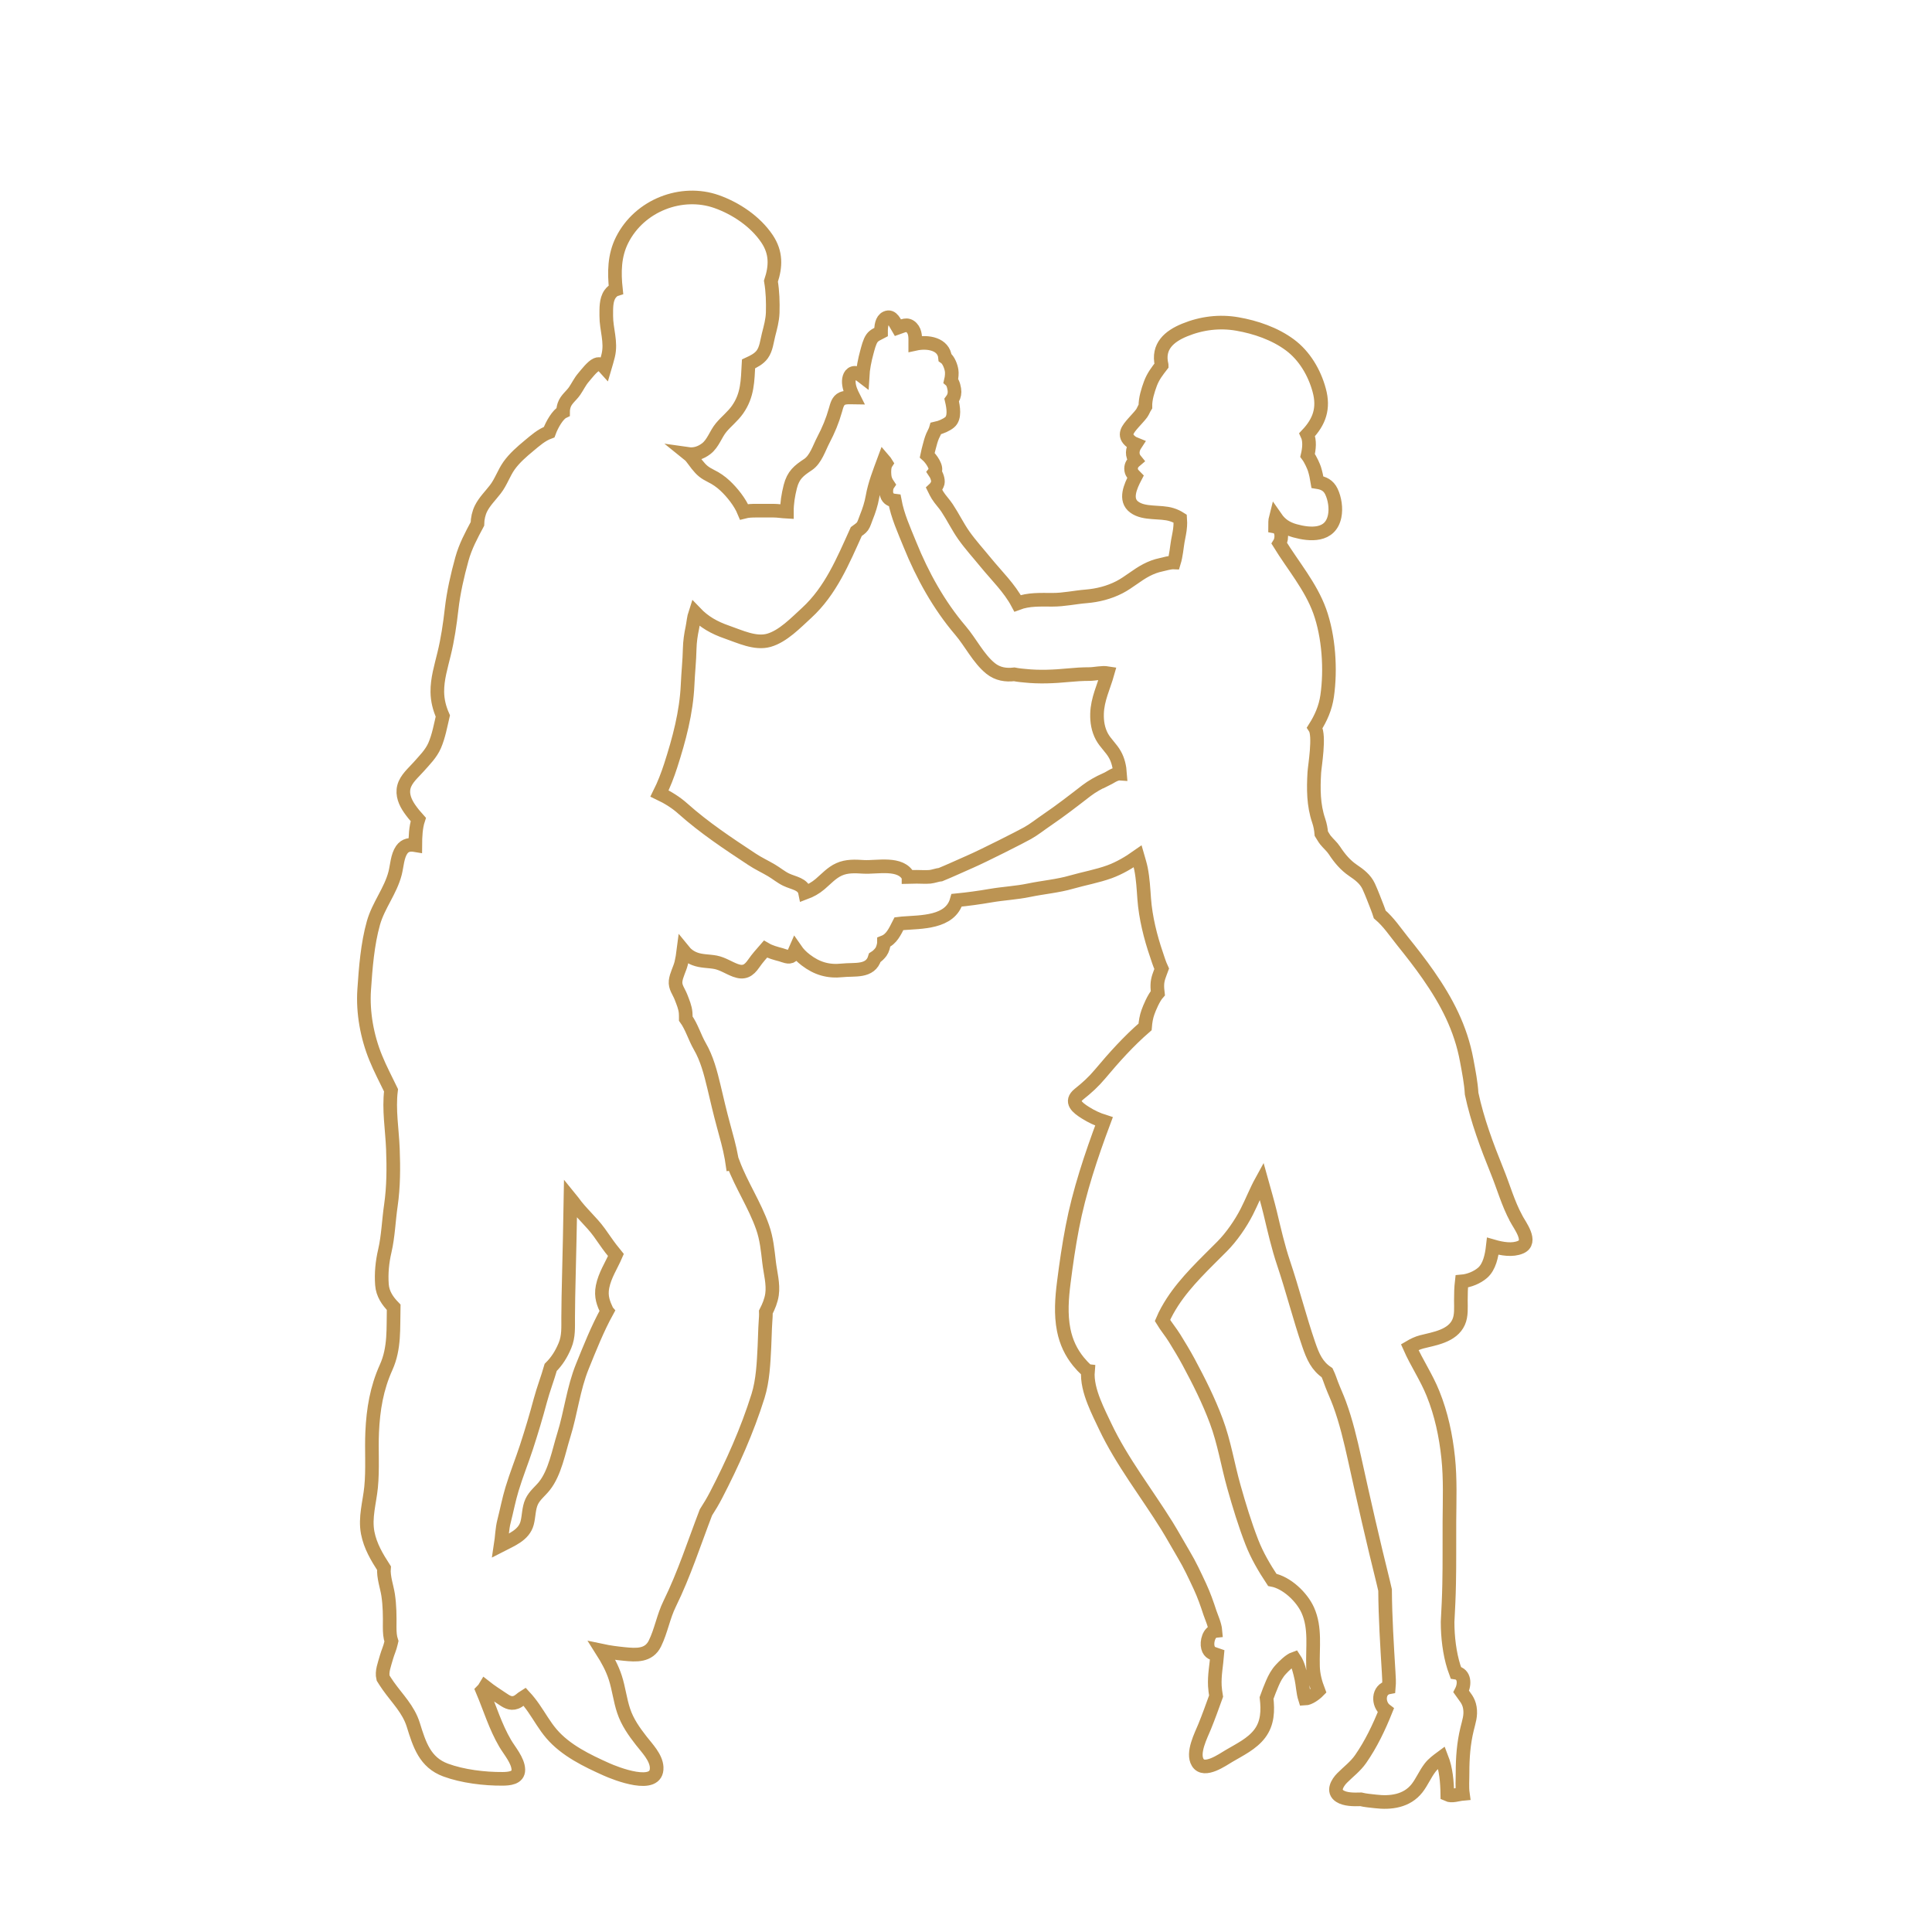 <?xml version="1.0" encoding="UTF-8"?><svg id="Ebene_1" xmlns="http://www.w3.org/2000/svg" width="425.2" height="425.2" viewBox="0 0 425.2 425.2"><defs><style>.cls-1{fill:none;stroke:#bc9453;stroke-miterlimit:10;stroke-width:3px;}</style></defs><path class="cls-1" d="m333.66,268.11c-1.77-3.27-2.76-6.89-4.16-10.33-2.25-5.57-4.36-11.17-5.62-17.08-.14-2.42-.61-4.76-1.08-7.31-1.31-7.13-4.42-13.02-8.46-18.82-1.79-2.57-3.71-5.02-5.67-7.46-1.64-2.05-3.05-4.19-5.01-5.86-.16-.51-.34-1.01-.53-1.5-.62-1.56-1.21-3.18-1.91-4.7-.73-1.56-2.06-2.56-3.44-3.49-1.68-1.14-2.95-2.65-4.08-4.38-.58-.88-1.32-1.47-1.97-2.27-.36-.44-.62-.98-.93-1.45,0,0,0,0,0,0-.08-.93-.24-1.86-.58-2.86-1.17-3.43-1.17-6.95-.96-10.6.07-1.26,1.26-8.14.11-9.85,1.34-2.12,2.33-4.34,2.71-6.95.85-5.88.37-13.13-1.64-18.72-1.98-5.46-5.87-9.99-8.87-14.87.72-1.15.57-3.44-.95-3.72,0-.66,0-1.4.15-1.98,1.06,1.53,2.35,2.38,4.19,2.9,3.33.93,7.86,1.3,8.78-3.21.35-1.72.03-3.85-.72-5.42-.67-1.39-1.75-1.87-3.08-2.08-.16-.97-.35-1.94-.66-2.92-.14-.44-.81-2.03-1.5-2.95.34-1.44.54-3.24-.09-4.58,2.66-2.82,3.75-5.75,2.64-9.79-1.05-3.88-3.26-7.59-6.43-9.94-3.33-2.48-7.59-3.93-11.6-4.62-3.89-.68-7.87-.19-11.55,1.32-3.41,1.39-6.04,3.61-5.1,7.69,0,.03.02.06.02.09-.98,1.27-1.87,2.4-2.48,4.02-.53,1.43-1.15,3.35-1.11,5.04-.31.48-.52,1.09-.83,1.52-.54.73-1.21,1.38-1.8,2.07-1.19,1.38-2.4,2.69-.53,4.16.32.25.66.41,1.01.55-.78,1.18-.9,2.47,0,3.56-.56.47-1.01,1.02-1,1.82,0,.88.49,1.29.97,1.78-1.08,2.07-2.49,5.1-.24,6.71,2.19,1.59,5.67.85,8.18,1.63.7.21,1.33.52,1.91.89.05.59.02,1.19,0,1.61-.07,1.17-.34,2.23-.54,3.38-.22,1.29-.36,3.12-.83,4.65-.91-.04-2.07.34-2.83.5-1.16.24-2.16.62-3.21,1.16-2.1,1.08-3.89,2.71-5.98,3.79-2.28,1.17-4.78,1.8-7.31,2.01-2.51.2-4.9.76-7.44.75-2.62,0-5.21-.15-7.66.78-1.78-3.35-4.62-6.08-6.96-8.94-1.62-1.99-3.38-3.91-4.88-6.03-1.35-1.92-2.38-4.07-3.67-6.01-.65-.99-1.48-1.81-2.11-2.82-.26-.42-.5-.9-.73-1.37.39-.36.7-.93.79-1.3.15-.69-.23-1.74-.7-2.42.72-.94-.83-3.01-1.63-3.72.14-.71.34-1.38.46-1.88.2-.79.41-1.56.72-2.31.21-.51.59-1.1.75-1.68,1.12-.24,2.34-.8,3.01-1.36,1.24-1.02.8-3.39.45-4.87.37-.5.62-1.04.63-1.84,0-.62-.27-1.98-.8-2.44.2-.82.24-1.73.16-2.22-.11-.8-.62-2.32-1.45-2.89-.28-2.96-3.73-3.62-6.56-3,0-1.24.12-2.59-.79-3.55-.98-1.02-1.99-.35-3.04.01h0c-.66-1.09-1.25-2.81-2.57-2.19-.98.46-1.14,1.87-1.13,3.15-.71.38-1.51.66-1.99,1.34-.56.78-.88,2.17-1.14,3.11-.45,1.64-.84,3.55-.94,5.35-.52-.4-1.1-.84-1.66-.85-1.11,0-1.41,1.21-1.36,2.15.07,1.2.56,2.24,1.09,3.29-.85-.01-1.78-.1-2.52.22-1,.43-1.22,1.55-1.51,2.54-.67,2.37-1.52,4.4-2.66,6.58-.94,1.8-1.68,4.28-3.37,5.41-2.05,1.36-3.25,2.29-3.91,4.86-.46,1.83-.76,3.66-.75,5.52-.97-.05-1.97-.23-2.96-.23-1.24,0-2.49,0-3.75,0-.94,0-1.83.02-2.72.25-.89-2.16-2.65-4.32-4.18-5.75-.94-.88-1.97-1.59-3.12-2.15-1.39-.7-2.04-1.22-3.04-2.48-.44-.55-.84-1.15-1.29-1.7-.19-.23-.44-.44-.7-.65,1.39.2,2.79-.22,4.01-1.16,1.55-1.2,2.06-3.19,3.29-4.66,1.15-1.38,2.54-2.43,3.59-3.92,2.26-3.2,2.22-6.37,2.43-10.08,1.14-.52,2.31-1.11,3.03-2.11.87-1.21,1.02-2.9,1.38-4.31.41-1.61.85-3.17.91-4.85.06-2.28,0-4.65-.39-6.93,1.08-3.26,1.21-6.26-.87-9.35-2.58-3.83-6.88-6.68-11.08-8.17-7.71-2.72-16.97.8-20.81,8.46-1.73,3.45-1.76,7.14-1.36,10.86-.45.14-.89.47-1.29,1.03-.92,1.31-.82,3.2-.83,4.75-.02,3.04,1.17,5.75.42,8.82-.22.88-.48,1.77-.74,2.65-.5-.56-1.06-1.05-1.83-.71-.94.4-2.19,2.06-2.88,2.87-.76.88-1.28,1.99-1.93,2.94-.71,1.05-1.87,1.84-2.29,3.08-.17.5-.26,1.01-.26,1.52-1.12.54-2.42,2.72-3.06,4.47-1.69.62-3.03,1.82-4.45,3-1.56,1.29-3.17,2.69-4.37,4.36-1.17,1.65-1.78,3.62-3.03,5.23-1.06,1.38-2.36,2.64-3.15,4.21-.5,1.02-.77,2.21-.79,3.4-1.33,2.5-2.63,4.89-3.41,7.71-1,3.63-1.84,7.28-2.27,11.04-.38,3.34-.86,6.62-1.66,9.89-.66,2.75-1.51,5.46-1.48,8.32.02,1.93.49,3.67,1.21,5.3-.51,2.18-.91,4.43-1.79,6.48-.8,1.85-2.22,3.22-3.52,4.7-1.14,1.3-2.79,2.64-3.25,4.42-.46,1.74.3,3.45,1.27,4.84.57.82,1.21,1.6,1.89,2.35-.57,1.72-.65,3.81-.66,5.65-1.13-.19-2.22-.09-2.99,1.01-.98,1.43-1.03,3.49-1.45,5.14-1,3.92-3.68,7.08-4.78,10.99-1.3,4.62-1.71,9.87-2.03,14.68-.34,5.03.65,10.38,2.55,15.01,1,2.46,2.23,4.76,3.36,7.11-.53,4.27.24,8.61.41,12.9.16,4.14.15,8.31-.44,12.42-.49,3.33-.58,6.76-1.34,10.04-.57,2.46-.81,4.89-.63,7.41.15,2.06,1.25,3.61,2.58,4.98-.11,4.55.26,8.99-1.66,13.23-2.07,4.58-2.84,9.22-3.07,14.23-.18,4.05.16,8.13-.24,12.16-.33,3.34-1.39,6.66-.74,10.04.57,2.93,2.03,5.35,3.58,7.76-.17,1.92.65,4.16.91,5.88.36,2.39.37,4.64.34,7.08,0,1.19.07,2.19.39,3.14h0c-.03.13-.06.26-.09.38-.23,1.08-.71,2.08-1.01,3.14-.44,1.6-1.09,3.15-.74,4.56,0,0,0,0,0,0,.15.24.31.49.46.73.22.35.45.69.69,1.02,1.98,2.8,4.44,5.14,5.5,8.56,1.36,4.37,2.57,8.27,7.12,9.95,3.73,1.38,8.55,1.96,12.5,1.93,1.36-.01,3.54-.12,3.5-2.02-.04-2-1.96-4.18-2.9-5.79-2.15-3.66-3.36-7.73-5.01-11.63.23-.23.42-.49.61-.81,1.19.94,2.5,1.77,3.6,2.51,1,.67,1.92,1.36,3.16.9.75-.27,1.25-.88,1.89-1.27.73.79,1.39,1.63,2.01,2.52,1.32,1.89,2.44,3.94,3.94,5.68,3.13,3.66,7.84,5.92,12.08,7.82,1.93.87,11.3,4.62,11.06-.45-.11-2.19-2.14-4.24-3.37-5.82-1.59-2.04-3.07-4.12-3.9-6.62-.79-2.36-1.06-4.89-1.83-7.27-.69-2.15-1.77-4.09-2.95-5.95,1.6.34,3.22.55,4.9.72,2.61.26,5.4.48,6.77-2.31,1.36-2.77,1.86-5.94,3.25-8.75,3.2-6.52,5.38-13.34,7.97-20.09.81-1.25,1.56-2.52,2.22-3.79,3.62-6.98,6.88-14.26,9.25-21.83,1.07-3.42,1.23-7.31,1.41-10.88.1-1.81.1-3.62.23-5.43.05-.73.11-1.46.08-2.17.63-1.23,1.16-2.51,1.36-3.87.33-2.33-.37-4.74-.64-7.04-.31-2.67-.55-5.26-1.45-7.79-1.73-4.92-4.63-9.2-6.45-14.04l-.19.03c-.06-.41-.13-.81-.19-1.19-.43-2.44-1.14-4.85-1.78-7.24-.77-2.82-1.42-5.63-2.09-8.47-.74-3.08-1.53-6.17-3.12-8.91-1.09-1.88-1.78-4.29-3.07-6.07,0-.41,0-.82-.03-1.24-.09-1.22-.61-2.41-1.05-3.55-.46-1.17-1.31-2.14-1.16-3.47.15-1.33.91-2.62,1.24-3.95.21-.88.36-1.82.48-2.76.63.78,1.42,1.41,2.49,1.82,1.48.57,3.05.47,4.59.76,1.59.32,2.86,1.22,4.36,1.78,1.89.7,2.94.09,4.05-1.53.78-1.13,1.67-2.12,2.56-3.14,1.04.61,2.24.92,3.4,1.23.71.2,1.77.75,2.43.22.35-.29.56-.86.79-1.39.62.9,1.34,1.63,2.26,2.33,2.46,1.88,4.96,2.61,8.02,2.28,2.69-.3,6.21.47,7.17-2.79.53-.33,1-.79,1.37-1.29.31-.41.65-1.44.65-2.14,1.65-.65,2.38-2.25,3.29-4.05.24-.03.49-.06.73-.08,4.14-.33,10.57-.08,11.98-5.08,2.5-.25,5-.59,7.48-1.02,2.8-.48,5.66-.61,8.44-1.19,3.08-.64,6.35-.91,9.37-1.79,2.77-.79,5.62-1.29,8.34-2.27,2.2-.81,4.26-2.02,6.2-3.39.27.94.56,1.86.74,2.76.43,2.19.54,4.39.7,6.6.3,4.08,1.38,8.44,2.71,12.29.23.67.61,1.97,1.14,3.1-.42,1.16-.93,2.19-.96,3.54-.02.62.04,1.22.11,1.82-.92,1.03-1.84,3.23-2.18,4.2-.36.99-.54,2.1-.63,3.22-3.61,3.13-6.78,6.65-9.88,10.35-1.47,1.75-2.88,3.03-4.64,4.43-2.11,1.68-.33,3.02,1.36,4.09,1.38.87,2.7,1.48,4.12,1.93-2.81,7.51-5.46,15.42-6.97,23.31-.77,4-1.36,8.05-1.87,12.09-.44,3.46-.71,7.03-.03,10.48.54,2.72,1.63,4.98,3.24,6.97.58.71,1.22,1.39,1.93,2.05l.17.02c-.19,2.17.45,4.55,1.34,6.8.76,1.94,1.69,3.79,2.44,5.38,3.7,7.8,9.09,14.64,13.62,21.93,1.27,2.05,2.43,4.2,3.67,6.27,1.38,2.31,2.44,4.61,3.58,7.05.87,1.87,1.56,3.84,2.2,5.8.34.99,1.1,2.66,1.21,4h0c-1.42.15-1.99,2.4-1.66,3.62.34,1.3,1.22,1.33,2.05,1.63-.18,2.25-.65,4.49-.52,6.88.04.74.15,1.47.27,2.2-.81,2.25-1.62,4.51-2.52,6.72-.8,1.96-2.82,5.8-1.51,7.9,1.41,2.28,5.42-.59,6.9-1.46,2.32-1.37,5.04-2.66,6.73-4.89,1.76-2.32,1.83-5.08,1.51-7.86.39-1.12.84-2.2,1.26-3.21.49-1.14,1.05-2.19,1.9-3.1.65-.7,1.95-2.01,2.95-2.36.88,1.31,1.22,2.95,1.55,4.43.27,1.18.36,3.09.78,4.39.93-.03,2.25-.97,2.98-1.72-.66-1.72-1.15-3.45-1.2-5.36-.13-4.15.61-8.45-1.14-12.37-1.31-2.93-4.66-6.1-7.83-6.69h0c-1.74-2.63-3.36-5.39-4.5-8.33-1.55-4-2.77-8.03-3.94-12.17-1.36-4.81-2.12-9.77-3.88-14.46-1.69-4.53-3.81-8.74-6.08-12.97-.96-1.79-2.01-3.5-3.07-5.23-.84-1.36-1.87-2.57-2.69-3.93.61-1.46,1.43-2.87,2.19-4.05,2.98-4.58,7.15-8.42,10.93-12.24,2.07-2.08,4.11-5.03,5.45-7.67,1.12-2.2,2.03-4.55,3.23-6.73.65,2.34,1.34,4.67,1.91,7.03.9,3.76,1.73,7.43,2.96,11.09,1.98,5.89,3.5,11.95,5.51,17.82.93,2.73,1.84,4.77,4.05,6.25.4.83.7,1.74,1,2.55.55,1.44,1.2,2.82,1.73,4.26,1.44,3.89,2.44,8.15,3.34,12.2,1.99,9.05,4.05,18.12,6.29,27.11.14.56.27,1.14.4,1.71.04,6.07.43,12.14.79,18.13.07,1.04.14,2.18.04,3.28-2.39.43-2.52,3.69-.67,5.08-1.5,3.74-3.24,7.4-5.53,10.69-1.16,1.67-2.68,2.77-4.08,4.18-1.05,1.06-2.17,2.92-.51,3.99,1.19.76,2.99.76,4.64.71,1.03.25,2.11.33,3.23.46,3.32.4,6.88-.04,9.13-2.91,1.08-1.39,1.77-3.09,2.85-4.5.69-.9,1.62-1.58,2.54-2.26,1,2.56,1.23,5.38,1.27,8.17,1,.47,2.28-.07,3.42-.17-.21-1.49-.06-3.18-.07-4.67,0-3.26.23-6.41.99-9.55.4-1.67.91-3,.62-4.74-.26-1.59-1.09-2.36-1.91-3.54.87-1.67.75-3.88-1.18-4.17-.15-.41-.3-.82-.43-1.23-.95-3.01-1.38-6.6-1.38-9.92.15-2.8.29-5.59.34-8.39.1-4.57.03-9.13.06-13.7.03-4.66.22-9.42-.27-14.06-.51-4.85-1.52-9.62-3.34-14.12-1.43-3.57-3.58-6.72-5.13-10.22.83-.49,1.69-.91,2.65-1.16,2.78-.71,6.75-1.26,8.12-4.34.65-1.44.49-3.22.49-4.77,0-1.42.03-2.8.19-4.19,1.68-.14,3.44-.9,4.58-1.89,1.51-1.3,2.02-3.73,2.26-5.86,2.04.59,4.31.98,6.11.21,2.69-1.16-.15-4.76-.99-6.34Zm-200.05,20.47c-2.13,3.87-3.78,8.05-5.44,12.14-1.99,4.9-2.53,10.15-4.1,15.18-1.11,3.55-1.92,8.21-4.26,11.14-.93,1.17-2.17,2.08-2.81,3.48-.67,1.48-.58,3.15-.99,4.69-.7,2.65-3.47,3.69-5.82,4.9.28-1.79.29-3.61.75-5.36.6-2.34,1.05-4.74,1.75-7.04.94-3.12,2.17-6.15,3.18-9.24,1.1-3.38,2.12-6.77,3.04-10.22.66-2.47,1.59-4.85,2.29-7.31,1.37-1.36,2.36-2.94,3.14-4.82.84-2,.69-4,.7-6.13.01-2.97.08-5.94.15-8.9.13-5.78.28-11.57.37-17.35.19.23.36.48.53.71,1.73,2.46,4.05,4.37,5.81,6.81.85,1.17,1.64,2.38,2.54,3.55.24.31.69.83,1.12,1.38-1,2.33-2.43,4.41-2.95,6.99-.44,2.21.21,3.7.99,5.39Zm109.64-116.99c-1.42.65-2.87,1.45-4.13,2.41-2.89,2.23-5.7,4.42-8.72,6.47-1.39.94-2.8,2.08-4.25,2.89-1.33.76-9.7,5-12.63,6.27-2.18.95-4.33,1.96-6.51,2.85h0c-.62.05-1.63.42-2.34.49-.96.08-1.97,0-2.93,0-.6,0-1.2,0-1.79.02v-.02c-1.63-3.35-6.99-2.01-9.88-2.19-1.84-.11-3.68-.23-5.42.56-1.62.73-2.82,2.09-4.16,3.23-1.03.88-2.12,1.47-3.3,1.91-.39-1.97-2.49-2.07-4.22-2.91-1.12-.55-2.1-1.38-3.17-2.01-1.43-.85-2.93-1.53-4.32-2.46-5.23-3.45-10.46-6.91-15.18-11.12-1.47-1.33-3.3-2.47-5.15-3.35.98-1.96,1.78-4.04,2.45-6.11,1.86-5.77,3.46-11.7,3.73-17.83.11-2.64.41-5.31.46-7.93.04-1.58.26-3.09.59-4.63.19-.9.29-2.23.64-3.28,1.93,2.02,4.1,3.28,7.03,4.29,2.79.96,6.17,2.62,9.16,1.78,3.13-.89,5.95-3.87,8.33-6.04,5.28-4.85,7.98-11.4,10.92-17.9.48-.36,1.03-.69,1.36-1.15.36-.5.58-1.35.83-1.94.6-1.48,1.09-2.99,1.36-4.53.5-2.82,1.54-5.42,2.53-8.1.19.22.36.45.5.68-.44.67-.43,1.85-.38,2.52.05.94.34,1.56.77,2.2-.41.6-.45,1.69-.27,2.25.29.9,1,1.18,1.76,1.27.64,3.43,2.02,6.4,3.34,9.66,2.74,6.79,6.4,13.38,11.11,18.9,2.24,2.62,3.98,6.22,6.63,8.36,1.59,1.28,3.39,1.52,5.22,1.31.97.2,2.02.27,2.41.31,3.07.33,6.41.18,9.48-.12,1.55-.15,3.09-.25,4.68-.25,1.08,0,2.77-.41,3.98-.21-.84,2.99-2.24,5.73-2.33,8.93-.05,1.77.23,3.49,1.07,5.05.79,1.45,2.08,2.52,2.87,3.96.7,1.23,1.03,2.72,1.13,4.18-1.06-.08-2.34.95-3.23,1.37Z"/></svg>